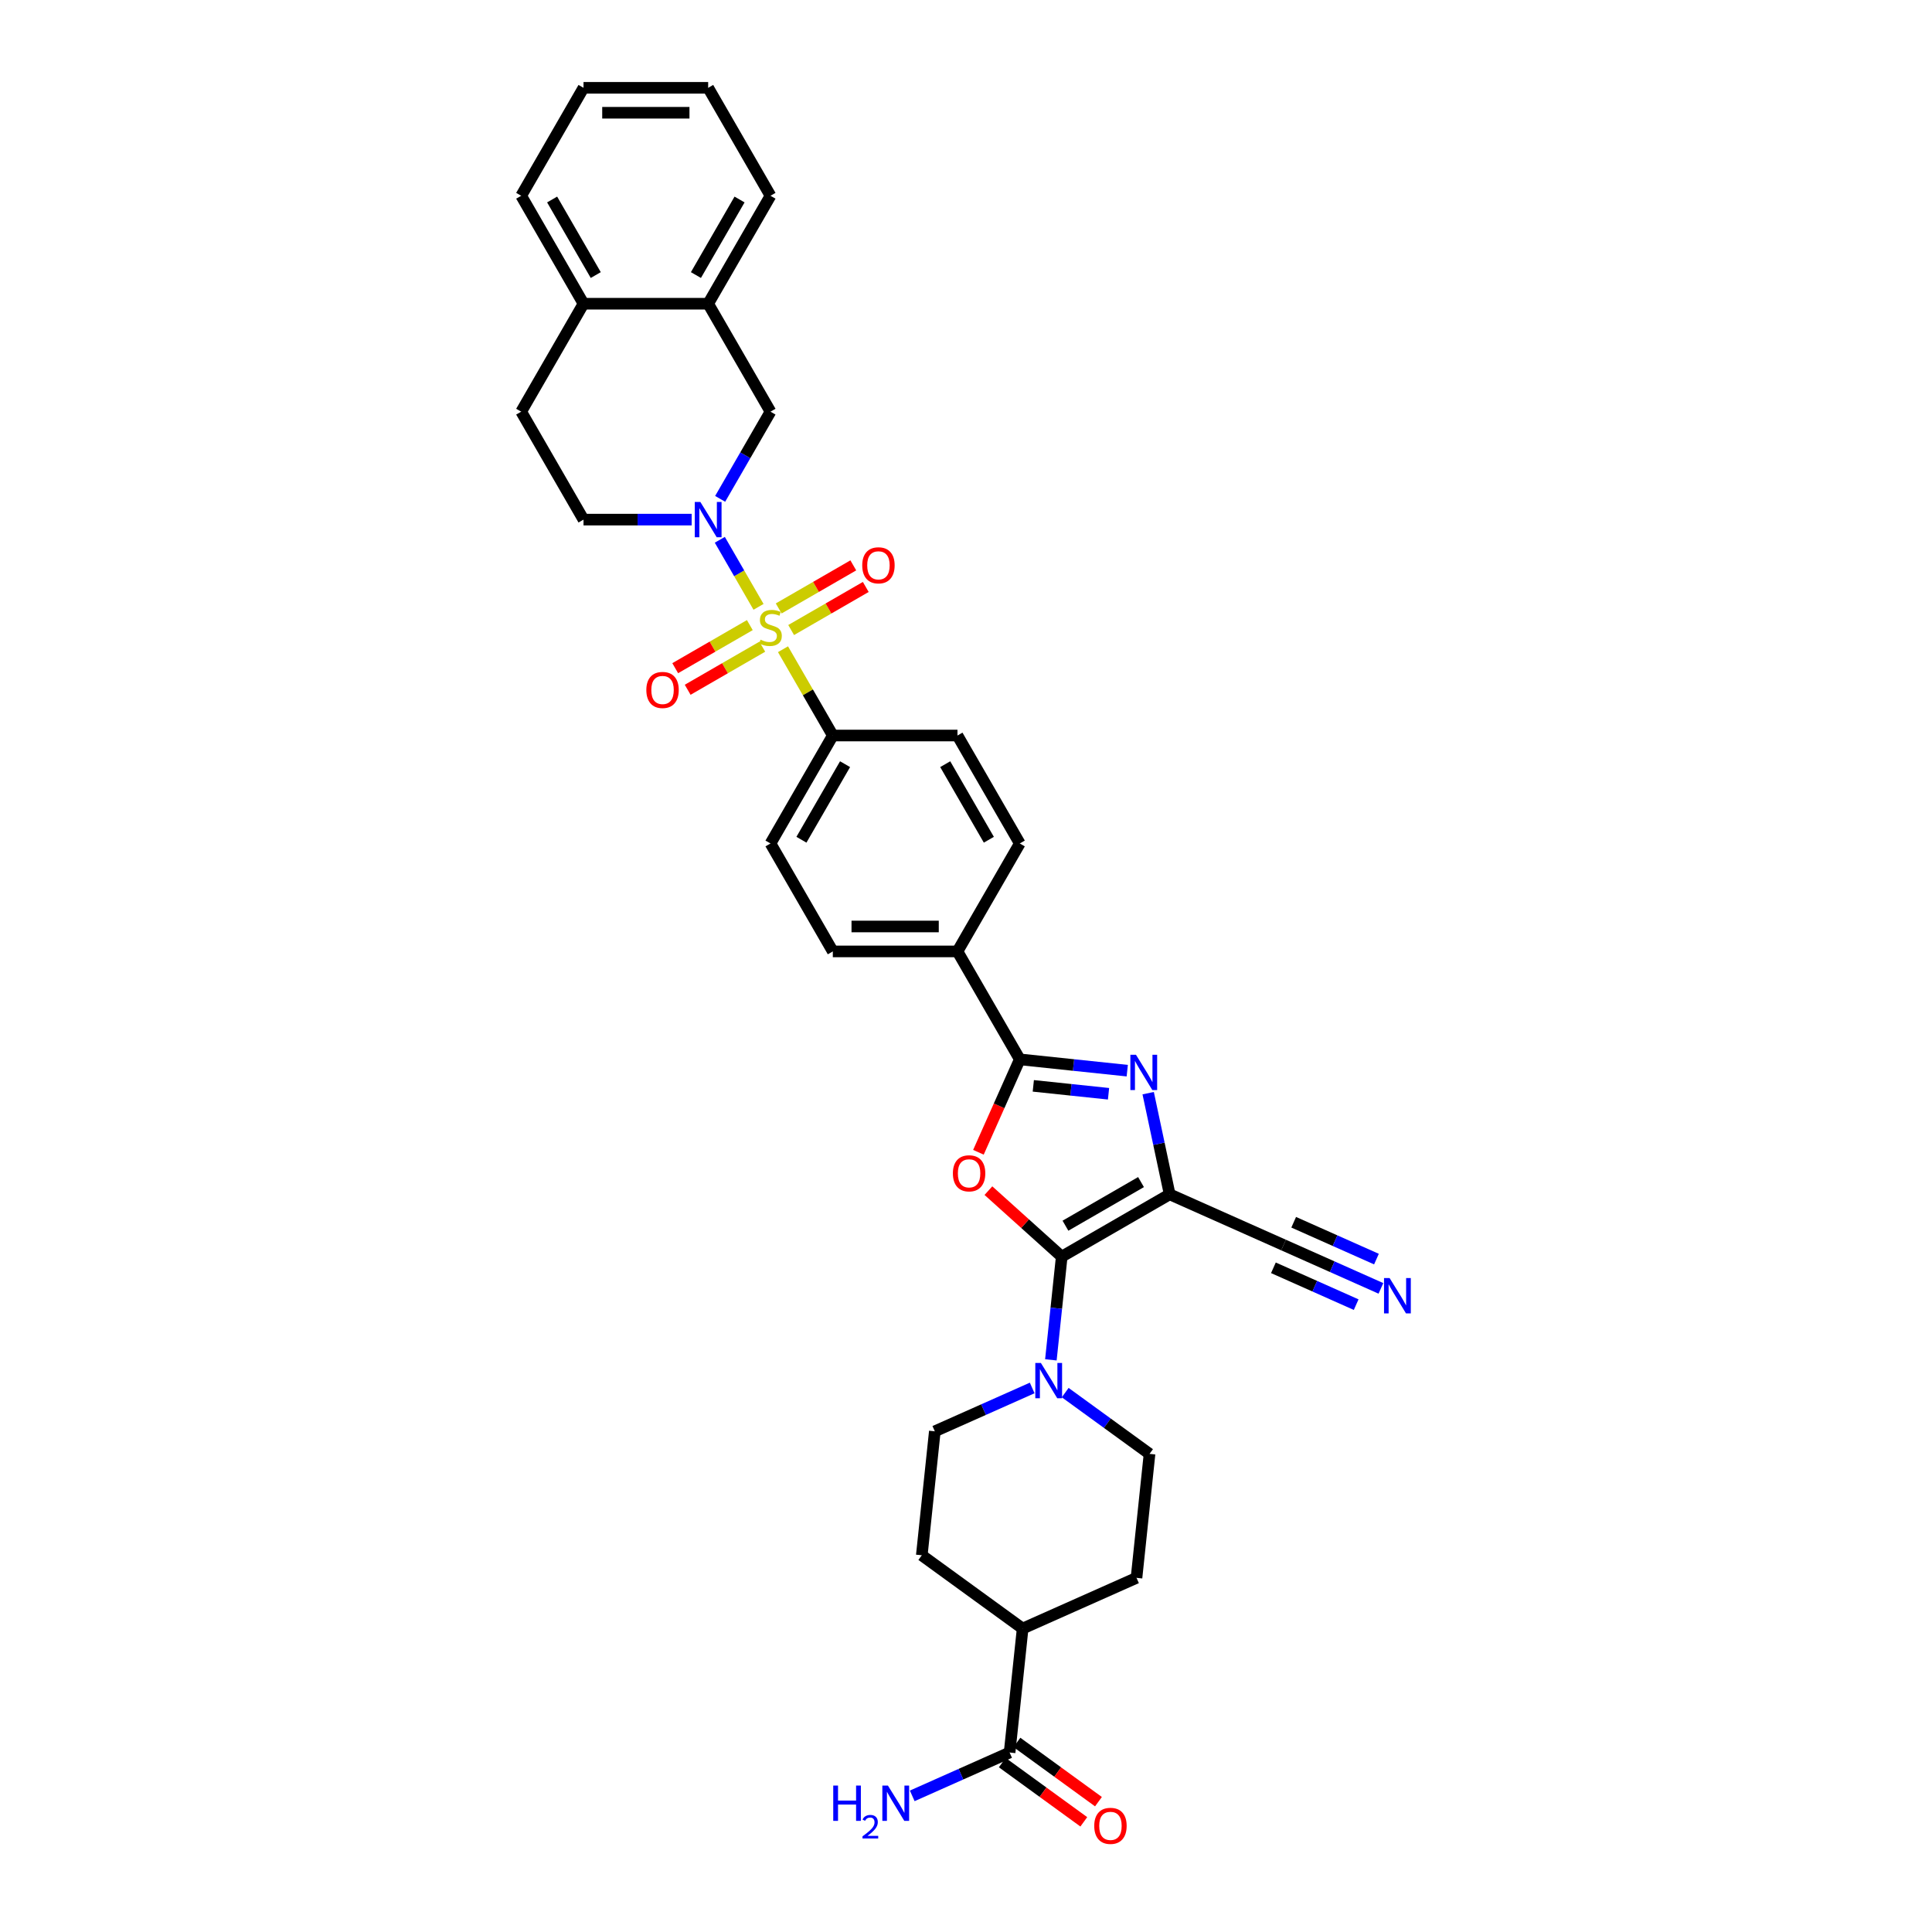 <?xml version='1.0' encoding='iso-8859-1'?>
<svg version='1.1' baseProfile='full'
              xmlns='http://www.w3.org/2000/svg'
                      xmlns:rdkit='http://www.rdkit.org/xml'
                      xmlns:xlink='http://www.w3.org/1999/xlink'
                  xml:space='preserve'
width='1000px' height='1000px' viewBox='0 0 1000 1000'>
<!-- END OF HEADER -->
<rect style='opacity:1.0;fill:#FFFFFF;stroke:none' width='1000' height='1000' x='0' y='0'> </rect>
<path class='bond-4' d='M 392.614,314.105 L 382.594,296.749' style='fill:none;fill-rule:evenodd;stroke:#CCCC00;stroke-width:6px;stroke-linecap:butt;stroke-linejoin:miter;stroke-opacity:1' />
<path class='bond-4' d='M 382.594,296.749 L 372.573,279.393' style='fill:none;fill-rule:evenodd;stroke:#0000FF;stroke-width:6px;stroke-linecap:butt;stroke-linejoin:miter;stroke-opacity:1' />
<path class='bond-9' d='M 405.279,336.041 L 418.172,358.372' style='fill:none;fill-rule:evenodd;stroke:#CCCC00;stroke-width:6px;stroke-linecap:butt;stroke-linejoin:miter;stroke-opacity:1' />
<path class='bond-9' d='M 418.172,358.372 L 431.064,380.703' style='fill:none;fill-rule:evenodd;stroke:#000000;stroke-width:6px;stroke-linecap:butt;stroke-linejoin:miter;stroke-opacity:1' />
<path class='bond-12' d='M 409.502,326.102 L 428.812,314.954' style='fill:none;fill-rule:evenodd;stroke:#CCCC00;stroke-width:6px;stroke-linecap:butt;stroke-linejoin:miter;stroke-opacity:1' />
<path class='bond-12' d='M 428.812,314.954 L 448.121,303.806' style='fill:none;fill-rule:evenodd;stroke:#FF0000;stroke-width:6px;stroke-linecap:butt;stroke-linejoin:miter;stroke-opacity:1' />
<path class='bond-12' d='M 403.05,314.927 L 422.36,303.779' style='fill:none;fill-rule:evenodd;stroke:#CCCC00;stroke-width:6px;stroke-linecap:butt;stroke-linejoin:miter;stroke-opacity:1' />
<path class='bond-12' d='M 422.36,303.779 L 441.669,292.631' style='fill:none;fill-rule:evenodd;stroke:#FF0000;stroke-width:6px;stroke-linecap:butt;stroke-linejoin:miter;stroke-opacity:1' />
<path class='bond-13' d='M 388.108,323.554 L 368.799,334.702' style='fill:none;fill-rule:evenodd;stroke:#CCCC00;stroke-width:6px;stroke-linecap:butt;stroke-linejoin:miter;stroke-opacity:1' />
<path class='bond-13' d='M 368.799,334.702 L 349.489,345.851' style='fill:none;fill-rule:evenodd;stroke:#FF0000;stroke-width:6px;stroke-linecap:butt;stroke-linejoin:miter;stroke-opacity:1' />
<path class='bond-13' d='M 394.56,334.729 L 375.25,345.877' style='fill:none;fill-rule:evenodd;stroke:#CCCC00;stroke-width:6px;stroke-linecap:butt;stroke-linejoin:miter;stroke-opacity:1' />
<path class='bond-13' d='M 375.25,345.877 L 355.941,357.026' style='fill:none;fill-rule:evenodd;stroke:#FF0000;stroke-width:6px;stroke-linecap:butt;stroke-linejoin:miter;stroke-opacity:1' />
<path class='bond-0' d='M 549.547,650.439 L 530.574,633.355' style='fill:none;fill-rule:evenodd;stroke:#000000;stroke-width:6px;stroke-linecap:butt;stroke-linejoin:miter;stroke-opacity:1' />
<path class='bond-0' d='M 530.574,633.355 L 511.601,616.272' style='fill:none;fill-rule:evenodd;stroke:#FF0000;stroke-width:6px;stroke-linecap:butt;stroke-linejoin:miter;stroke-opacity:1' />
<path class='bond-6' d='M 549.547,650.439 L 546.74,677.147' style='fill:none;fill-rule:evenodd;stroke:#000000;stroke-width:6px;stroke-linecap:butt;stroke-linejoin:miter;stroke-opacity:1' />
<path class='bond-6' d='M 546.74,677.147 L 543.932,703.855' style='fill:none;fill-rule:evenodd;stroke:#0000FF;stroke-width:6px;stroke-linecap:butt;stroke-linejoin:miter;stroke-opacity:1' />
<path class='bond-37' d='M 549.547,650.439 L 605.421,618.18' style='fill:none;fill-rule:evenodd;stroke:#000000;stroke-width:6px;stroke-linecap:butt;stroke-linejoin:miter;stroke-opacity:1' />
<path class='bond-37' d='M 551.476,634.425 L 590.588,611.844' style='fill:none;fill-rule:evenodd;stroke:#000000;stroke-width:6px;stroke-linecap:butt;stroke-linejoin:miter;stroke-opacity:1' />
<path class='bond-1' d='M 605.421,618.18 L 599.857,592' style='fill:none;fill-rule:evenodd;stroke:#000000;stroke-width:6px;stroke-linecap:butt;stroke-linejoin:miter;stroke-opacity:1' />
<path class='bond-1' d='M 599.857,592 L 594.292,565.82' style='fill:none;fill-rule:evenodd;stroke:#0000FF;stroke-width:6px;stroke-linecap:butt;stroke-linejoin:miter;stroke-opacity:1' />
<path class='bond-7' d='M 605.421,618.18 L 664.362,644.422' style='fill:none;fill-rule:evenodd;stroke:#000000;stroke-width:6px;stroke-linecap:butt;stroke-linejoin:miter;stroke-opacity:1' />
<path class='bond-2' d='M 506.432,596.416 L 517.137,572.371' style='fill:none;fill-rule:evenodd;stroke:#FF0000;stroke-width:6px;stroke-linecap:butt;stroke-linejoin:miter;stroke-opacity:1' />
<path class='bond-2' d='M 517.137,572.371 L 527.842,548.327' style='fill:none;fill-rule:evenodd;stroke:#000000;stroke-width:6px;stroke-linecap:butt;stroke-linejoin:miter;stroke-opacity:1' />
<path class='bond-3' d='M 583.465,554.173 L 555.654,551.25' style='fill:none;fill-rule:evenodd;stroke:#0000FF;stroke-width:6px;stroke-linecap:butt;stroke-linejoin:miter;stroke-opacity:1' />
<path class='bond-3' d='M 555.654,551.25 L 527.842,548.327' style='fill:none;fill-rule:evenodd;stroke:#000000;stroke-width:6px;stroke-linecap:butt;stroke-linejoin:miter;stroke-opacity:1' />
<path class='bond-3' d='M 573.773,566.129 L 554.305,564.083' style='fill:none;fill-rule:evenodd;stroke:#0000FF;stroke-width:6px;stroke-linecap:butt;stroke-linejoin:miter;stroke-opacity:1' />
<path class='bond-3' d='M 554.305,564.083 L 534.837,562.037' style='fill:none;fill-rule:evenodd;stroke:#000000;stroke-width:6px;stroke-linecap:butt;stroke-linejoin:miter;stroke-opacity:1' />
<path class='bond-8' d='M 372.752,258.205 L 385.778,235.642' style='fill:none;fill-rule:evenodd;stroke:#0000FF;stroke-width:6px;stroke-linecap:butt;stroke-linejoin:miter;stroke-opacity:1' />
<path class='bond-8' d='M 385.778,235.642 L 398.805,213.079' style='fill:none;fill-rule:evenodd;stroke:#000000;stroke-width:6px;stroke-linecap:butt;stroke-linejoin:miter;stroke-opacity:1' />
<path class='bond-16' d='M 358.004,268.953 L 330.015,268.953' style='fill:none;fill-rule:evenodd;stroke:#0000FF;stroke-width:6px;stroke-linecap:butt;stroke-linejoin:miter;stroke-opacity:1' />
<path class='bond-16' d='M 330.015,268.953 L 302.027,268.953' style='fill:none;fill-rule:evenodd;stroke:#000000;stroke-width:6px;stroke-linecap:butt;stroke-linejoin:miter;stroke-opacity:1' />
<path class='bond-5' d='M 527.842,548.327 L 495.583,492.452' style='fill:none;fill-rule:evenodd;stroke:#000000;stroke-width:6px;stroke-linecap:butt;stroke-linejoin:miter;stroke-opacity:1' />
<path class='bond-17' d='M 534.26,718.407 L 509.061,729.627' style='fill:none;fill-rule:evenodd;stroke:#0000FF;stroke-width:6px;stroke-linecap:butt;stroke-linejoin:miter;stroke-opacity:1' />
<path class='bond-17' d='M 509.061,729.627 L 483.862,740.846' style='fill:none;fill-rule:evenodd;stroke:#000000;stroke-width:6px;stroke-linecap:butt;stroke-linejoin:miter;stroke-opacity:1' />
<path class='bond-18' d='M 551.345,720.81 L 573.172,736.669' style='fill:none;fill-rule:evenodd;stroke:#0000FF;stroke-width:6px;stroke-linecap:butt;stroke-linejoin:miter;stroke-opacity:1' />
<path class='bond-18' d='M 573.172,736.669 L 594.999,752.527' style='fill:none;fill-rule:evenodd;stroke:#000000;stroke-width:6px;stroke-linecap:butt;stroke-linejoin:miter;stroke-opacity:1' />
<path class='bond-10' d='M 664.362,644.422 L 689.561,655.641' style='fill:none;fill-rule:evenodd;stroke:#000000;stroke-width:6px;stroke-linecap:butt;stroke-linejoin:miter;stroke-opacity:1' />
<path class='bond-10' d='M 689.561,655.641 L 714.761,666.861' style='fill:none;fill-rule:evenodd;stroke:#0000FF;stroke-width:6px;stroke-linecap:butt;stroke-linejoin:miter;stroke-opacity:1' />
<path class='bond-10' d='M 659.114,656.21 L 680.533,665.746' style='fill:none;fill-rule:evenodd;stroke:#000000;stroke-width:6px;stroke-linecap:butt;stroke-linejoin:miter;stroke-opacity:1' />
<path class='bond-10' d='M 680.533,665.746 L 701.952,675.283' style='fill:none;fill-rule:evenodd;stroke:#0000FF;stroke-width:6px;stroke-linecap:butt;stroke-linejoin:miter;stroke-opacity:1' />
<path class='bond-10' d='M 669.611,632.634 L 691.03,642.17' style='fill:none;fill-rule:evenodd;stroke:#000000;stroke-width:6px;stroke-linecap:butt;stroke-linejoin:miter;stroke-opacity:1' />
<path class='bond-10' d='M 691.03,642.17 L 712.449,651.707' style='fill:none;fill-rule:evenodd;stroke:#0000FF;stroke-width:6px;stroke-linecap:butt;stroke-linejoin:miter;stroke-opacity:1' />
<path class='bond-15' d='M 398.805,213.079 L 366.546,157.204' style='fill:none;fill-rule:evenodd;stroke:#000000;stroke-width:6px;stroke-linecap:butt;stroke-linejoin:miter;stroke-opacity:1' />
<path class='bond-22' d='M 431.064,380.703 L 398.805,436.578' style='fill:none;fill-rule:evenodd;stroke:#000000;stroke-width:6px;stroke-linecap:butt;stroke-linejoin:miter;stroke-opacity:1' />
<path class='bond-22' d='M 437.4,395.536 L 414.819,434.648' style='fill:none;fill-rule:evenodd;stroke:#000000;stroke-width:6px;stroke-linecap:butt;stroke-linejoin:miter;stroke-opacity:1' />
<path class='bond-23' d='M 431.064,380.703 L 495.583,380.703' style='fill:none;fill-rule:evenodd;stroke:#000000;stroke-width:6px;stroke-linecap:butt;stroke-linejoin:miter;stroke-opacity:1' />
<path class='bond-11' d='M 522.571,907.099 L 529.315,842.934' style='fill:none;fill-rule:evenodd;stroke:#000000;stroke-width:6px;stroke-linecap:butt;stroke-linejoin:miter;stroke-opacity:1' />
<path class='bond-21' d='M 518.778,912.319 L 539.876,927.648' style='fill:none;fill-rule:evenodd;stroke:#000000;stroke-width:6px;stroke-linecap:butt;stroke-linejoin:miter;stroke-opacity:1' />
<path class='bond-21' d='M 539.876,927.648 L 560.975,942.976' style='fill:none;fill-rule:evenodd;stroke:#FF0000;stroke-width:6px;stroke-linecap:butt;stroke-linejoin:miter;stroke-opacity:1' />
<path class='bond-21' d='M 526.363,901.88 L 547.461,917.208' style='fill:none;fill-rule:evenodd;stroke:#000000;stroke-width:6px;stroke-linecap:butt;stroke-linejoin:miter;stroke-opacity:1' />
<path class='bond-21' d='M 547.461,917.208 L 568.559,932.537' style='fill:none;fill-rule:evenodd;stroke:#FF0000;stroke-width:6px;stroke-linecap:butt;stroke-linejoin:miter;stroke-opacity:1' />
<path class='bond-29' d='M 522.571,907.099 L 497.371,918.319' style='fill:none;fill-rule:evenodd;stroke:#000000;stroke-width:6px;stroke-linecap:butt;stroke-linejoin:miter;stroke-opacity:1' />
<path class='bond-29' d='M 497.371,918.319 L 472.172,929.538' style='fill:none;fill-rule:evenodd;stroke:#0000FF;stroke-width:6px;stroke-linecap:butt;stroke-linejoin:miter;stroke-opacity:1' />
<path class='bond-14' d='M 495.583,492.452 L 527.842,436.578' style='fill:none;fill-rule:evenodd;stroke:#000000;stroke-width:6px;stroke-linecap:butt;stroke-linejoin:miter;stroke-opacity:1' />
<path class='bond-34' d='M 495.583,492.452 L 431.064,492.452' style='fill:none;fill-rule:evenodd;stroke:#000000;stroke-width:6px;stroke-linecap:butt;stroke-linejoin:miter;stroke-opacity:1' />
<path class='bond-34' d='M 485.905,479.549 L 440.742,479.549' style='fill:none;fill-rule:evenodd;stroke:#000000;stroke-width:6px;stroke-linecap:butt;stroke-linejoin:miter;stroke-opacity:1' />
<path class='bond-30' d='M 366.546,157.204 L 398.805,101.329' style='fill:none;fill-rule:evenodd;stroke:#000000;stroke-width:6px;stroke-linecap:butt;stroke-linejoin:miter;stroke-opacity:1' />
<path class='bond-30' d='M 360.21,142.371 L 382.791,103.259' style='fill:none;fill-rule:evenodd;stroke:#000000;stroke-width:6px;stroke-linecap:butt;stroke-linejoin:miter;stroke-opacity:1' />
<path class='bond-35' d='M 366.546,157.204 L 302.027,157.204' style='fill:none;fill-rule:evenodd;stroke:#000000;stroke-width:6px;stroke-linecap:butt;stroke-linejoin:miter;stroke-opacity:1' />
<path class='bond-24' d='M 302.027,268.953 L 269.768,213.079' style='fill:none;fill-rule:evenodd;stroke:#000000;stroke-width:6px;stroke-linecap:butt;stroke-linejoin:miter;stroke-opacity:1' />
<path class='bond-28' d='M 483.862,740.846 L 477.118,805.011' style='fill:none;fill-rule:evenodd;stroke:#000000;stroke-width:6px;stroke-linecap:butt;stroke-linejoin:miter;stroke-opacity:1' />
<path class='bond-27' d='M 594.999,752.527 L 588.255,816.692' style='fill:none;fill-rule:evenodd;stroke:#000000;stroke-width:6px;stroke-linecap:butt;stroke-linejoin:miter;stroke-opacity:1' />
<path class='bond-19' d='M 529.315,842.934 L 588.255,816.692' style='fill:none;fill-rule:evenodd;stroke:#000000;stroke-width:6px;stroke-linecap:butt;stroke-linejoin:miter;stroke-opacity:1' />
<path class='bond-38' d='M 529.315,842.934 L 477.118,805.011' style='fill:none;fill-rule:evenodd;stroke:#000000;stroke-width:6px;stroke-linecap:butt;stroke-linejoin:miter;stroke-opacity:1' />
<path class='bond-20' d='M 302.027,157.204 L 269.768,213.079' style='fill:none;fill-rule:evenodd;stroke:#000000;stroke-width:6px;stroke-linecap:butt;stroke-linejoin:miter;stroke-opacity:1' />
<path class='bond-31' d='M 302.027,157.204 L 269.768,101.329' style='fill:none;fill-rule:evenodd;stroke:#000000;stroke-width:6px;stroke-linecap:butt;stroke-linejoin:miter;stroke-opacity:1' />
<path class='bond-31' d='M 308.363,142.371 L 285.782,103.259' style='fill:none;fill-rule:evenodd;stroke:#000000;stroke-width:6px;stroke-linecap:butt;stroke-linejoin:miter;stroke-opacity:1' />
<path class='bond-25' d='M 398.805,436.578 L 431.064,492.452' style='fill:none;fill-rule:evenodd;stroke:#000000;stroke-width:6px;stroke-linecap:butt;stroke-linejoin:miter;stroke-opacity:1' />
<path class='bond-26' d='M 495.583,380.703 L 527.842,436.578' style='fill:none;fill-rule:evenodd;stroke:#000000;stroke-width:6px;stroke-linecap:butt;stroke-linejoin:miter;stroke-opacity:1' />
<path class='bond-26' d='M 489.247,395.536 L 511.828,434.648' style='fill:none;fill-rule:evenodd;stroke:#000000;stroke-width:6px;stroke-linecap:butt;stroke-linejoin:miter;stroke-opacity:1' />
<path class='bond-32' d='M 398.805,101.329 L 366.546,45.455' style='fill:none;fill-rule:evenodd;stroke:#000000;stroke-width:6px;stroke-linecap:butt;stroke-linejoin:miter;stroke-opacity:1' />
<path class='bond-33' d='M 269.768,101.329 L 302.027,45.455' style='fill:none;fill-rule:evenodd;stroke:#000000;stroke-width:6px;stroke-linecap:butt;stroke-linejoin:miter;stroke-opacity:1' />
<path class='bond-36' d='M 366.546,45.455 L 302.027,45.455' style='fill:none;fill-rule:evenodd;stroke:#000000;stroke-width:6px;stroke-linecap:butt;stroke-linejoin:miter;stroke-opacity:1' />
<path class='bond-36' d='M 356.868,58.358 L 311.705,58.358' style='fill:none;fill-rule:evenodd;stroke:#000000;stroke-width:6px;stroke-linecap:butt;stroke-linejoin:miter;stroke-opacity:1' />
<path  class='atom-0' d='M 393.644 331.099
Q 393.85 331.177, 394.702 331.538
Q 395.553 331.899, 396.482 332.132
Q 397.437 332.338, 398.366 332.338
Q 400.095 332.338, 401.102 331.512
Q 402.108 330.661, 402.108 329.19
Q 402.108 328.183, 401.592 327.564
Q 401.102 326.944, 400.328 326.609
Q 399.553 326.273, 398.263 325.886
Q 396.637 325.396, 395.657 324.931
Q 394.702 324.467, 394.005 323.486
Q 393.334 322.505, 393.334 320.854
Q 393.334 318.557, 394.882 317.138
Q 396.457 315.718, 399.553 315.718
Q 401.67 315.718, 404.07 316.725
L 403.476 318.712
Q 401.283 317.808, 399.631 317.808
Q 397.85 317.808, 396.87 318.557
Q 395.889 319.28, 395.915 320.544
Q 395.915 321.525, 396.405 322.118
Q 396.921 322.712, 397.644 323.047
Q 398.392 323.383, 399.631 323.77
Q 401.283 324.286, 402.263 324.802
Q 403.244 325.318, 403.941 326.377
Q 404.663 327.409, 404.663 329.19
Q 404.663 331.719, 402.96 333.086
Q 401.283 334.428, 398.47 334.428
Q 396.844 334.428, 395.605 334.067
Q 394.392 333.732, 392.947 333.138
L 393.644 331.099
' fill='#CCCC00'/>
<path  class='atom-3' d='M 493.213 607.319
Q 493.213 602.932, 495.381 600.48
Q 497.548 598.029, 501.6 598.029
Q 505.652 598.029, 507.82 600.48
Q 509.988 602.932, 509.988 607.319
Q 509.988 611.758, 507.794 614.287
Q 505.6 616.791, 501.6 616.791
Q 497.574 616.791, 495.381 614.287
Q 493.213 611.784, 493.213 607.319
M 501.6 614.726
Q 504.387 614.726, 505.884 612.868
Q 507.407 610.984, 507.407 607.319
Q 507.407 603.732, 505.884 601.925
Q 504.387 600.093, 501.6 600.093
Q 498.813 600.093, 497.29 601.9
Q 495.793 603.706, 495.793 607.319
Q 495.793 611.01, 497.29 612.868
Q 498.813 614.726, 501.6 614.726
' fill='#FF0000'/>
<path  class='atom-4' d='M 587.968 545.935
L 593.956 555.613
Q 594.549 556.568, 595.504 558.297
Q 596.459 560.026, 596.511 560.129
L 596.511 545.935
L 598.937 545.935
L 598.937 564.207
L 596.433 564.207
L 590.007 553.626
Q 589.259 552.387, 588.459 550.968
Q 587.685 549.548, 587.452 549.109
L 587.452 564.207
L 585.078 564.207
L 585.078 545.935
L 587.968 545.935
' fill='#0000FF'/>
<path  class='atom-5' d='M 362.507 259.818
L 368.494 269.495
Q 369.088 270.45, 370.043 272.179
Q 370.998 273.908, 371.049 274.012
L 371.049 259.818
L 373.475 259.818
L 373.475 278.089
L 370.972 278.089
L 364.546 267.508
Q 363.797 266.269, 362.997 264.85
Q 362.223 263.431, 361.991 262.992
L 361.991 278.089
L 359.616 278.089
L 359.616 259.818
L 362.507 259.818
' fill='#0000FF'/>
<path  class='atom-7' d='M 538.764 705.468
L 544.751 715.146
Q 545.345 716.101, 546.3 717.83
Q 547.255 719.559, 547.306 719.662
L 547.306 705.468
L 549.732 705.468
L 549.732 723.74
L 547.229 723.74
L 540.803 713.159
Q 540.054 711.92, 539.254 710.501
Q 538.48 709.081, 538.248 708.643
L 538.248 723.74
L 535.873 723.74
L 535.873 705.468
L 538.764 705.468
' fill='#0000FF'/>
<path  class='atom-11' d='M 719.264 661.528
L 725.251 671.206
Q 725.845 672.161, 726.8 673.89
Q 727.755 675.619, 727.806 675.722
L 727.806 661.528
L 730.232 661.528
L 730.232 679.8
L 727.729 679.8
L 721.303 669.219
Q 720.554 667.98, 719.754 666.56
Q 718.98 665.141, 718.748 664.702
L 718.748 679.8
L 716.373 679.8
L 716.373 661.528
L 719.264 661.528
' fill='#0000FF'/>
<path  class='atom-13' d='M 446.292 292.62
Q 446.292 288.233, 448.46 285.781
Q 450.628 283.33, 454.68 283.33
Q 458.732 283.33, 460.899 285.781
Q 463.067 288.233, 463.067 292.62
Q 463.067 297.059, 460.874 299.588
Q 458.68 302.092, 454.68 302.092
Q 450.654 302.092, 448.46 299.588
Q 446.292 297.085, 446.292 292.62
M 454.68 300.027
Q 457.467 300.027, 458.964 298.169
Q 460.486 296.285, 460.486 292.62
Q 460.486 289.033, 458.964 287.227
Q 457.467 285.394, 454.68 285.394
Q 451.893 285.394, 450.37 287.201
Q 448.873 289.007, 448.873 292.62
Q 448.873 296.311, 450.37 298.169
Q 451.893 300.027, 454.68 300.027
' fill='#FF0000'/>
<path  class='atom-14' d='M 334.543 357.139
Q 334.543 352.752, 336.711 350.3
Q 338.879 347.848, 342.93 347.848
Q 346.982 347.848, 349.15 350.3
Q 351.318 352.752, 351.318 357.139
Q 351.318 361.578, 349.124 364.107
Q 346.931 366.61, 342.93 366.61
Q 338.904 366.61, 336.711 364.107
Q 334.543 361.604, 334.543 357.139
M 342.93 364.546
Q 345.718 364.546, 347.214 362.688
Q 348.737 360.804, 348.737 357.139
Q 348.737 353.552, 347.214 351.745
Q 345.718 349.913, 342.93 349.913
Q 340.143 349.913, 338.621 351.719
Q 337.124 353.526, 337.124 357.139
Q 337.124 360.829, 338.621 362.688
Q 340.143 364.546, 342.93 364.546
' fill='#FF0000'/>
<path  class='atom-22' d='M 566.38 945.074
Q 566.38 940.687, 568.548 938.235
Q 570.716 935.783, 574.767 935.783
Q 578.819 935.783, 580.987 938.235
Q 583.155 940.687, 583.155 945.074
Q 583.155 949.513, 580.961 952.042
Q 578.767 954.545, 574.767 954.545
Q 570.741 954.545, 568.548 952.042
Q 566.38 949.539, 566.38 945.074
M 574.767 952.481
Q 577.554 952.481, 579.051 950.623
Q 580.574 948.739, 580.574 945.074
Q 580.574 941.487, 579.051 939.68
Q 577.554 937.848, 574.767 937.848
Q 571.98 937.848, 570.457 939.655
Q 568.961 941.461, 568.961 945.074
Q 568.961 948.765, 570.457 950.623
Q 571.98 952.481, 574.767 952.481
' fill='#FF0000'/>
<path  class='atom-30' d='M 431.285 924.206
L 433.763 924.206
L 433.763 931.974
L 443.105 931.974
L 443.105 924.206
L 445.582 924.206
L 445.582 942.477
L 443.105 942.477
L 443.105 934.038
L 433.763 934.038
L 433.763 942.477
L 431.285 942.477
L 431.285 924.206
' fill='#0000FF'/>
<path  class='atom-30' d='M 446.468 941.836
Q 446.911 940.695, 447.967 940.065
Q 449.023 939.418, 450.488 939.418
Q 452.31 939.418, 453.332 940.406
Q 454.354 941.393, 454.354 943.148
Q 454.354 944.936, 453.026 946.606
Q 451.714 948.275, 448.989 950.251
L 454.559 950.251
L 454.559 951.613
L 446.434 951.613
L 446.434 950.472
Q 448.682 948.871, 450.011 947.679
Q 451.357 946.486, 452.004 945.413
Q 452.651 944.34, 452.651 943.233
Q 452.651 942.075, 452.072 941.428
Q 451.493 940.78, 450.488 940.78
Q 449.517 940.78, 448.87 941.172
Q 448.222 941.564, 447.763 942.432
L 446.468 941.836
' fill='#0000FF'/>
<path  class='atom-30' d='M 459.591 924.206
L 465.578 933.883
Q 466.172 934.838, 467.127 936.567
Q 468.082 938.297, 468.133 938.4
L 468.133 924.206
L 470.559 924.206
L 470.559 942.477
L 468.056 942.477
L 461.63 931.896
Q 460.882 930.658, 460.082 929.238
Q 459.307 927.819, 459.075 927.38
L 459.075 942.477
L 456.701 942.477
L 456.701 924.206
L 459.591 924.206
' fill='#0000FF'/>
</svg>
